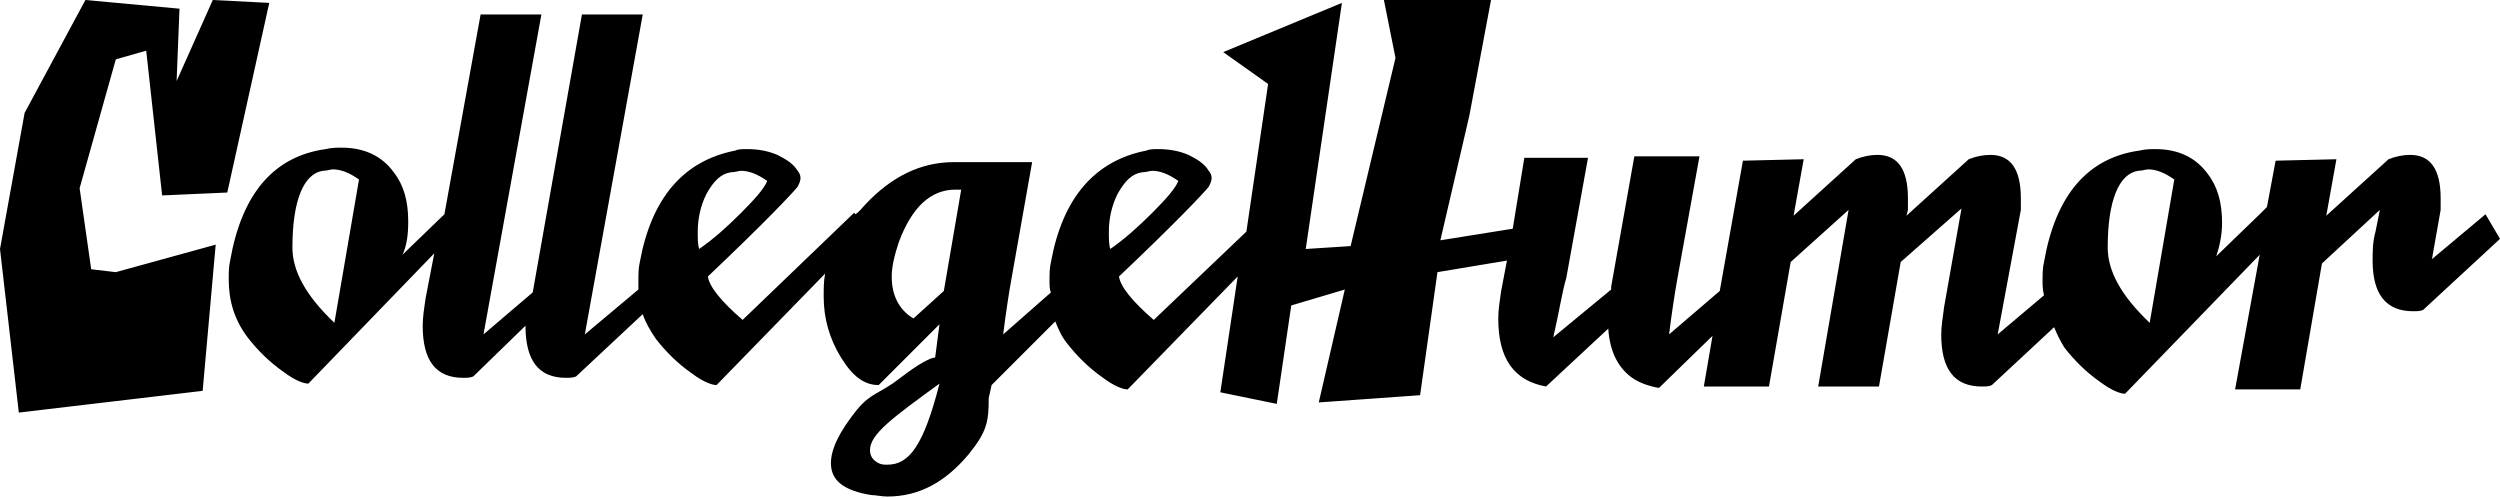 <svg width="2000" height="398" viewBox="0 0 2000 398" fill="none" xmlns="http://www.w3.org/2000/svg">
<path d="M116.966 40.533L129.705 156.34L181.818 154.024L215.402 2.316L170.237 0L141.285 64.852L143.602 6.948L68.327 0L19.687 90.33L0 199.189L15.055 330.052L162.131 312.681L172.554 195.715L92.646 217.719L72.959 215.402L63.694 150.55L92.646 47.481L116.966 40.533ZM1988.42 171.395L1945.57 207.296L1952.52 167.921C1952.52 164.447 1952.52 160.973 1952.52 158.657C1952.52 135.495 1944.41 123.914 1928.2 123.914C1922.41 123.914 1916.62 125.072 1910.83 127.389L1861.03 172.554L1869.14 127.389L1820.5 128.547L1813.55 165.605L1807.76 171.395L1773.02 204.98C1775.33 198.031 1777.65 188.767 1777.65 178.344C1777.65 162.131 1774.17 149.392 1766.07 138.969C1756.8 126.23 1742.91 119.282 1724.38 119.282C1720.9 119.282 1716.27 119.282 1711.64 120.44C1669.95 126.23 1644.47 156.34 1635.21 209.612C1634.05 214.244 1634.05 220.035 1634.05 224.667C1634.05 228.141 1634.05 231.616 1635.21 236.248L1598.15 267.516L1616.68 167.921C1616.68 164.447 1616.68 160.973 1616.68 158.657C1616.68 135.495 1608.57 123.914 1592.36 123.914C1586.57 123.914 1580.78 125.072 1574.99 127.389L1525.19 172.554L1526.35 167.921C1526.35 164.447 1526.35 160.973 1526.35 158.657C1526.35 135.495 1518.24 123.914 1502.03 123.914C1496.24 123.914 1490.45 125.072 1484.66 127.389L1434.86 172.554L1442.96 127.389L1394.33 128.547L1375.8 232.774L1335.26 267.516C1337.58 248.987 1339.9 233.932 1342.21 221.193L1359.58 125.072H1307.47L1288.94 229.299V231.616L1242.62 269.832C1247.25 250.145 1249.57 233.932 1253.04 222.351L1270.41 126.23H1219.46L1210.19 182.976L1152.29 192.241L1175.45 92.646L1192.82 0H1107.12L1116.39 46.323L1080.49 196.873L1044.59 199.189L1073.54 2.316L978.576 41.691L1014.48 67.168L997.105 185.292L922.988 255.935C905.617 240.88 896.352 229.299 895.194 221.193C939.201 179.502 962.363 155.182 966.995 149.392C968.153 147.076 969.311 144.76 969.311 142.444C969.311 140.127 968.153 137.811 966.995 136.653C963.521 130.863 957.73 127.389 950.782 123.914C942.675 120.44 934.569 119.282 926.462 119.282C922.988 119.282 919.514 119.282 917.197 120.44C875.507 128.547 850.029 158.657 840.764 209.612C839.606 214.244 839.606 220.035 839.606 224.667C839.606 228.141 839.606 231.616 840.764 233.932L802.548 267.516C804.864 248.987 807.18 233.932 809.496 221.193L825.709 129.705H763.173C736.537 129.705 713.376 141.285 692.53 163.289C690.214 165.605 687.898 169.079 684.424 171.395L683.266 170.237L594.094 255.935C576.723 240.88 567.458 229.299 566.3 221.193C610.307 179.502 633.468 155.182 638.101 149.392C639.259 147.076 640.417 144.76 640.417 142.444C640.417 140.127 639.259 137.811 638.101 136.653C634.627 130.863 628.836 127.389 621.888 123.914C613.781 120.44 605.675 119.282 597.568 119.282C594.094 119.282 590.62 119.282 588.303 120.44C546.613 128.547 521.135 158.657 511.87 209.612C510.712 214.244 510.712 220.035 510.712 224.667C510.712 226.983 510.712 229.299 510.712 231.616L467.863 267.516L514.186 11.581H465.547L426.173 233.932L386.798 267.516L433.121 11.581H384.482L355.53 171.395L321.946 203.822C325.42 196.873 326.578 187.609 326.578 177.186C326.578 160.973 323.104 148.234 314.997 137.811C305.733 125.072 291.836 118.124 273.306 118.124C269.832 118.124 265.2 118.124 260.567 119.282C218.877 125.072 193.399 155.182 184.134 208.454C182.976 213.086 182.976 218.877 182.976 223.509C182.976 240.88 187.609 255.935 198.031 269.832C206.138 280.255 215.402 289.519 226.983 297.626C236.248 304.574 243.196 306.891 246.671 306.891L347.423 202.664L340.475 238.564C339.317 246.671 338.159 253.619 338.159 260.567C338.159 288.361 348.581 302.258 370.585 302.258C372.901 302.258 376.375 302.258 378.691 301.1L420.382 260.567C420.382 288.361 430.805 302.258 452.808 302.258C455.125 302.258 458.599 302.258 460.915 301.1L514.186 251.303C516.503 258.251 519.977 264.042 524.609 270.99C532.716 281.413 541.98 290.677 553.561 298.784C562.826 305.732 569.774 308.049 573.248 308.049L660.104 218.877C658.946 224.667 658.946 230.457 658.946 237.406C658.946 254.777 663.579 270.99 672.843 286.045C682.108 301.1 691.372 308.049 702.953 308.049L751.592 259.409L748.118 286.045C744.644 286.045 735.379 290.677 720.324 302.258C704.111 314.997 697.163 313.839 685.582 327.736C671.685 345.107 664.737 359.004 664.737 370.585C664.737 384.482 675.159 392.588 697.163 396.063C700.637 396.063 705.269 397.221 709.902 397.221C735.379 397.221 756.225 385.64 774.754 363.636C789.809 345.107 790.967 337.001 790.967 318.471L793.283 308.049L844.239 257.093C846.555 262.884 848.871 268.674 853.503 274.464C861.61 284.887 870.874 294.152 882.455 302.258C891.72 309.207 898.668 311.523 902.142 311.523L990.156 221.193L976.259 313.839L1021.42 323.104L1033.01 244.354L1075.85 231.616L1055.01 321.946L1136.07 316.155L1149.97 217.719L1205.56 208.454L1200.93 232.774C1199.77 240.88 1198.61 247.829 1198.61 254.777C1198.61 287.203 1211.35 304.574 1236.83 309.207L1286.62 262.884C1287.78 281.413 1294.73 295.31 1307.47 303.416C1313.26 306.891 1320.21 309.207 1327.16 310.365L1370.01 268.674L1363.06 309.207H1415.17L1432.54 209.612L1478.87 167.921L1454.55 309.207H1503.18L1520.56 209.612L1569.2 166.763L1555.3 245.512C1554.14 253.619 1552.98 261.726 1552.98 267.516C1552.98 295.31 1563.4 309.207 1585.41 309.207C1588.88 309.207 1591.2 309.207 1593.51 308.049L1643.31 261.726C1645.63 267.516 1647.94 272.148 1651.42 277.939C1659.53 288.361 1668.79 297.626 1680.37 305.733C1689.64 312.681 1696.58 314.997 1700.06 314.997L1807.76 203.822L1788.07 311.523H1840.19L1857.56 210.77L1903.88 167.921L1900.41 185.292C1898.09 193.399 1898.09 201.506 1898.09 208.454C1898.09 235.09 1908.51 248.987 1930.52 248.987C1933.99 248.987 1936.31 248.987 1938.62 247.829L2000 191.083L1988.42 171.395ZM267.516 258.251C244.354 236.248 233.932 216.561 233.932 198.031C233.932 159.815 243.196 138.969 258.251 136.653C261.726 136.653 264.042 135.495 266.358 135.495C272.148 135.495 279.097 137.811 287.203 143.602L267.516 258.251ZM558.193 185.292C558.193 174.87 560.51 164.447 565.142 155.182C570.932 144.76 576.723 138.969 584.829 137.811C588.303 137.811 590.62 136.653 592.936 136.653C598.726 136.653 605.675 138.969 613.781 144.76C611.465 150.55 604.517 158.657 592.936 170.237C581.355 181.818 570.932 191.083 559.351 199.189C558.193 195.715 558.193 191.083 558.193 185.292ZM709.902 371.743C707.585 371.743 705.269 371.743 702.953 370.585C698.321 368.269 696.005 364.794 696.005 360.162C696.005 347.423 713.376 334.684 751.592 306.891C738.853 356.688 727.273 371.743 709.902 371.743ZM755.067 232.774L730.747 254.777C719.166 247.829 713.376 236.248 713.376 221.193C713.376 213.086 715.692 203.822 719.166 193.399C729.589 165.605 744.644 151.708 764.331 151.708C766.647 151.708 767.805 151.708 768.963 151.708L755.067 232.774ZM887.088 185.292C887.088 174.87 889.404 164.447 894.036 155.182C899.826 144.76 905.617 138.969 913.723 137.811C917.197 137.811 919.514 136.653 921.83 136.653C927.62 136.653 934.569 138.969 942.675 144.76C940.359 150.55 933.411 158.657 921.83 170.237C910.249 181.818 899.826 191.083 888.246 199.189C887.087 195.715 887.088 191.083 887.088 185.292ZM1719.75 258.251C1696.58 236.248 1686.16 216.561 1686.16 198.031C1686.16 159.815 1695.43 138.969 1710.48 136.653C1713.95 136.653 1716.27 135.495 1718.59 135.495C1724.38 135.495 1731.33 137.811 1739.43 143.602L1719.75 258.251Z" fill="black"/>
</svg>
